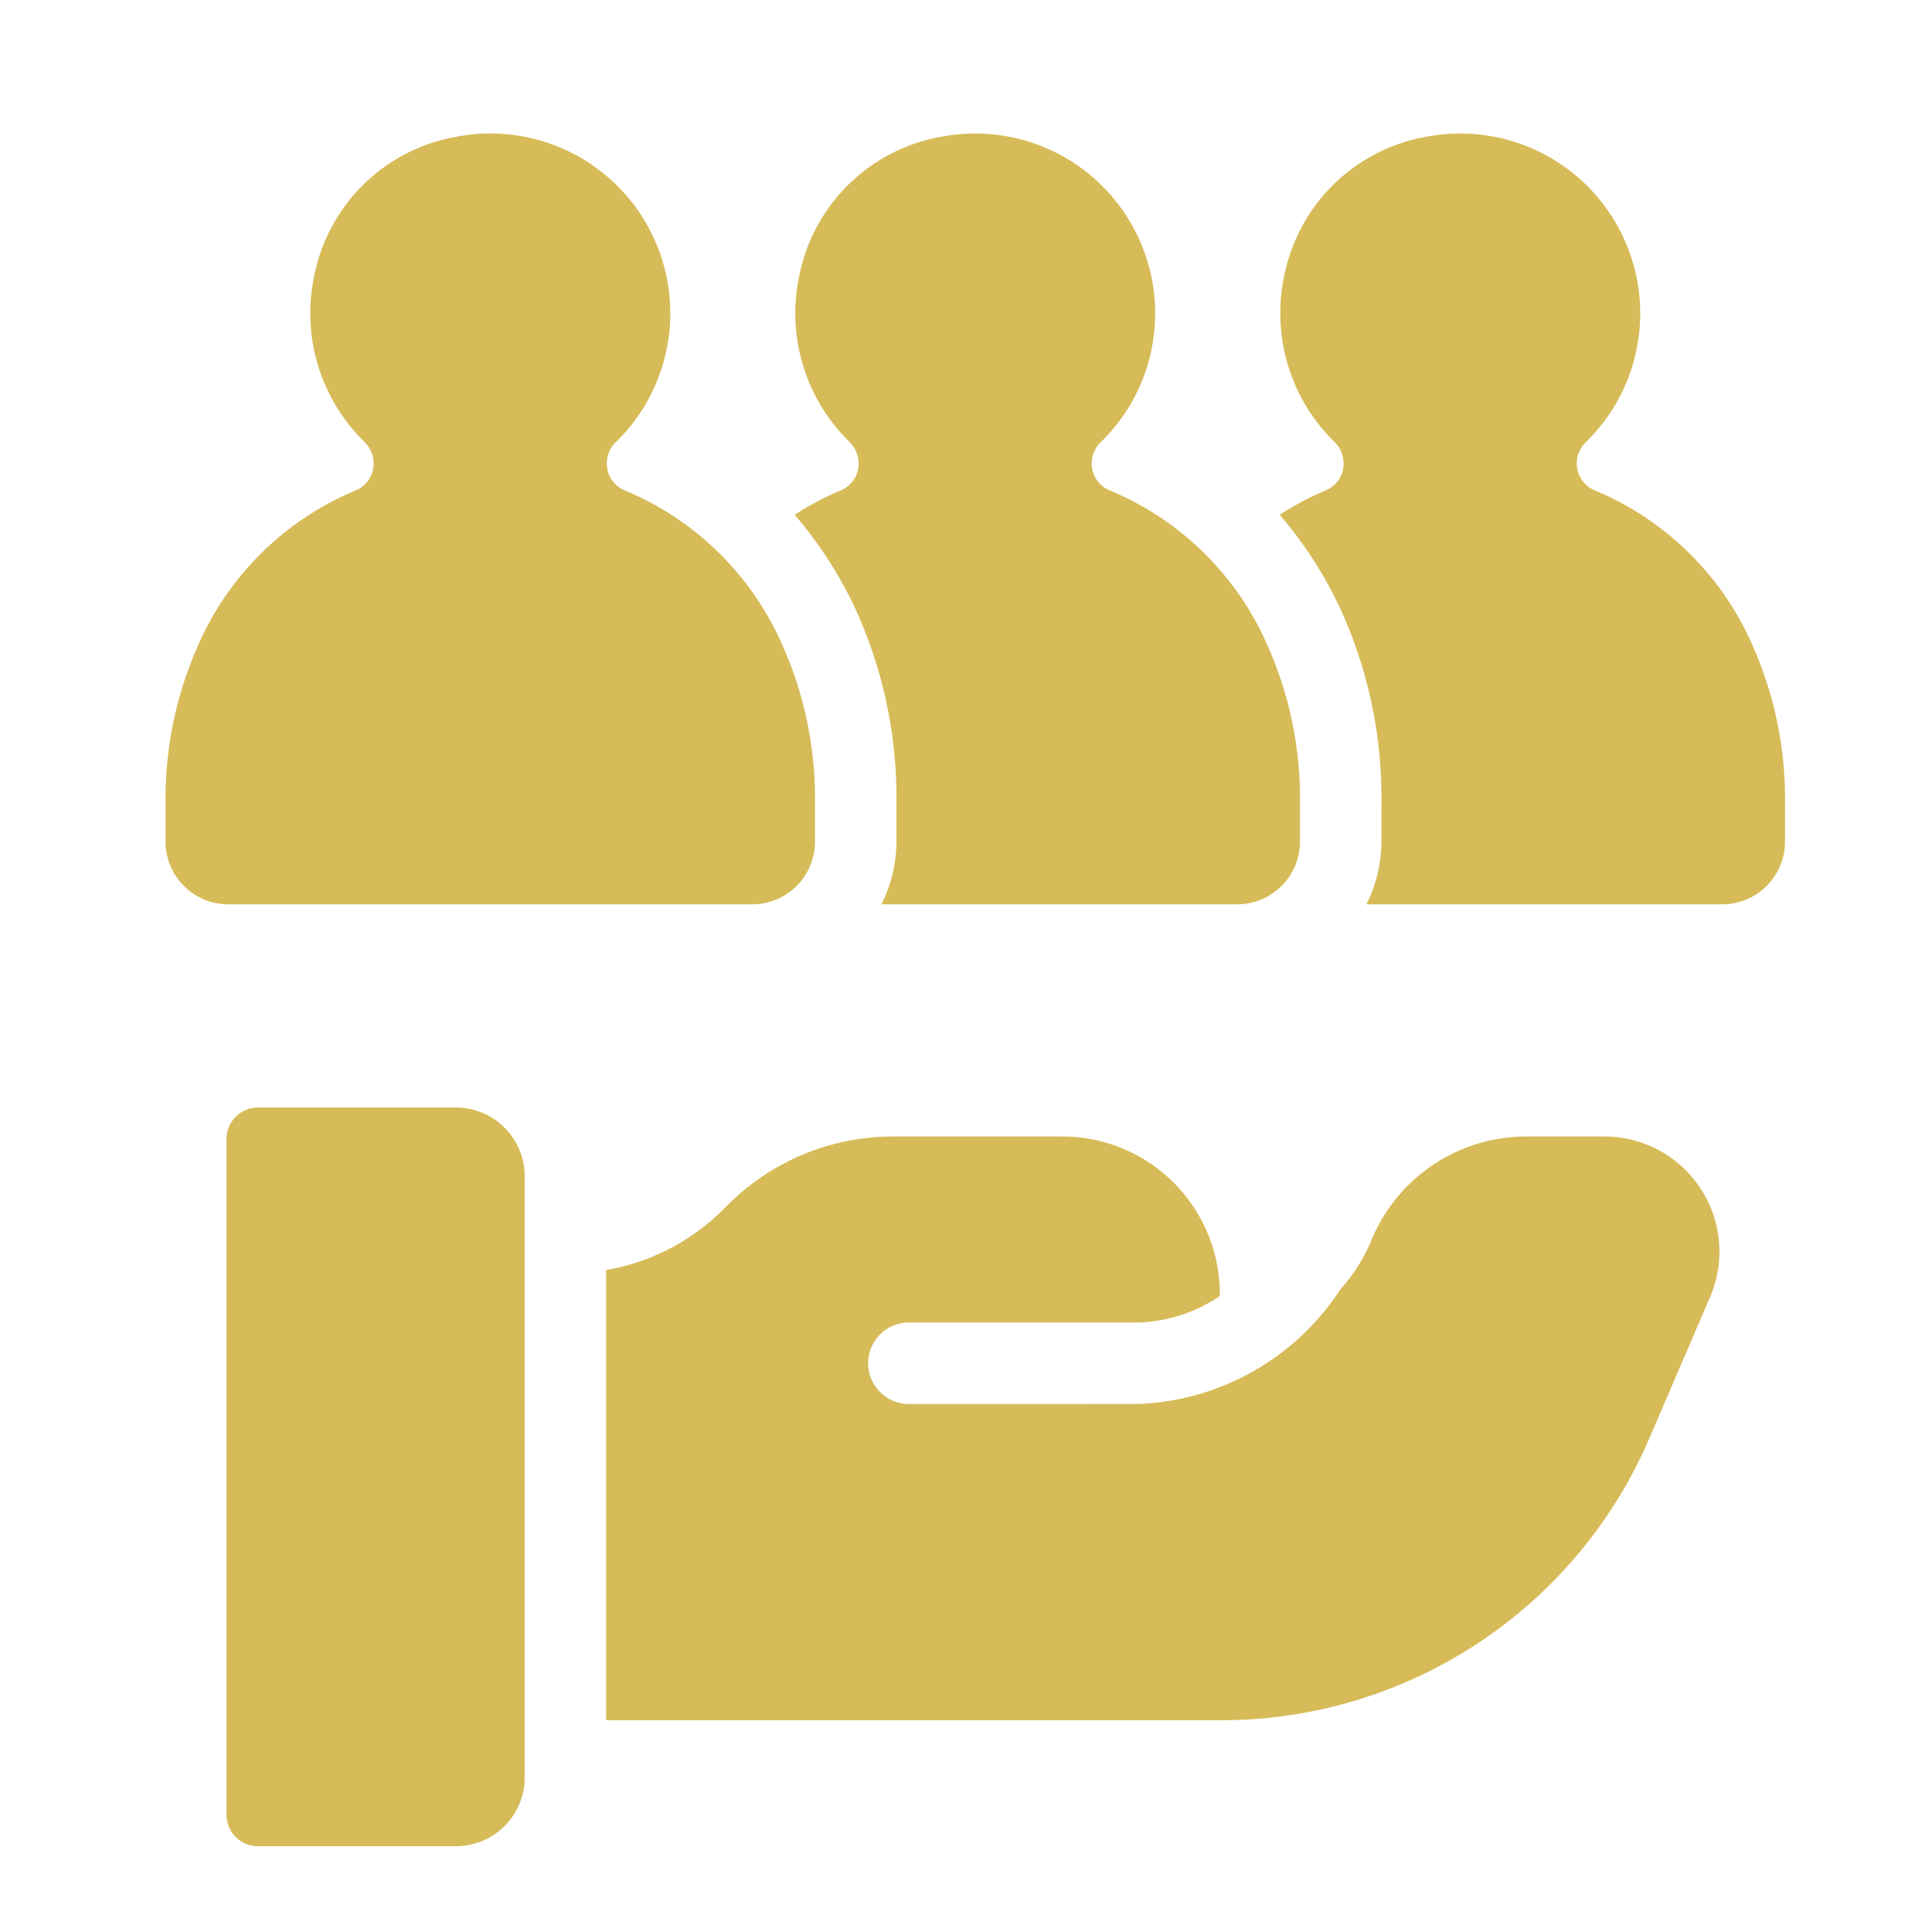 <?xml version="1.0" ?><svg viewBox="0 0 64 64" xmlns="http://www.w3.org/2000/svg"><g id="Human_employees_management"><path style="fill:#d6bb58;" d="M58.088,21.456a9.805,9.805,0,0,0-5.275-5.218.959.959,0,0,1-.579-.88.978.978,0,0,1,.303-.717c.059-.057.116-.112.158-.157a6.011,6.011,0,0,0,.79-1.037A5.959,5.959,0,0,0,47.251,4.53a5.823,5.823,0,0,0-4.7,4.566,5.959,5.959,0,0,0,1.643,5.532,1.011,1.011,0,0,1,.315.718v.005a.959.959,0,0,1-.58.889,9.856,9.856,0,0,0-1.539.812,13.492,13.492,0,0,1,2.091,3.291,15.06,15.06,0,0,1,1.281,6.249v1.286a4.718,4.718,0,0,1-.496,2.079h11.784A2.079,2.079,0,0,0,59.13,27.878V26.592A12.446,12.446,0,0,0,58.088,21.456Z"/><path style="fill:#d6bb58;" d="M15.105,36.689H8.547a1.043,1.043,0,0,0-1.043,1.043V60.114a1.043,1.043,0,0,0,1.043,1.044h6.558A2.275,2.275,0,0,0,17.38,58.883v-19.92A2.274,2.274,0,0,0,15.105,36.689Z"/><path style="fill:#d6bb58;" d="M56.328,39.364a3.804,3.804,0,0,0-3.185-1.716h-2.57a5.549,5.549,0,0,0-5.146,3.443A5.75,5.75,0,0,1,44.404,42.71,8.378,8.378,0,0,1,37.72,46.509l-7.612.001a1.35,1.35,0,0,1,0-2.7h7.576a5.078,5.078,0,0,0,2.724-.877l0-.046A5.219,5.219,0,0,0,35.19,37.648h-5.586a7.737,7.737,0,0,0-5.497,2.27l-.143.142a7.247,7.247,0,0,1-3.886,2.013V56.985H40.45A15.43,15.43,0,0,0,54.64,47.638l2.007-4.671A3.802,3.802,0,0,0,56.328,39.364Z"/><path style="fill:#d6bb58;" d="M5.484,26.604a12.479,12.479,0,0,1,1.04-5.139A9.808,9.808,0,0,1,11.797,16.24a.959.959,0,0,0,.58-.889v-.005a1.011,1.011,0,0,0-.315-.718A5.959,5.959,0,0,1,10.418,9.096a5.823,5.823,0,0,1,4.7-4.566,5.956,5.956,0,0,1,5.444,9.954c-.043.045-.099.1-.158.157a.977.977,0,0,0-.303.717h0a.959.959,0,0,0,.579.88,9.805,9.805,0,0,1,5.275,5.218,12.449,12.449,0,0,1,1.042,5.136v1.286a2.079,2.079,0,0,1-2.079,2.079H7.563a2.079,2.079,0,0,1-2.079-2.079Z"/><path style="fill:#d6bb58;" d="M42.021,21.456a9.805,9.805,0,0,0-5.275-5.218.959.959,0,0,1-.58-.88A.978.978,0,0,1,36.47,14.64c.059-.057.116-.112.158-.157a5.981,5.981,0,0,0,.79-1.037A5.959,5.959,0,0,0,31.185,4.53a5.823,5.823,0,0,0-4.7,4.566,5.959,5.959,0,0,0,1.643,5.532,1.011,1.011,0,0,1,.315.718v.005a.959.959,0,0,1-.58.889,9.854,9.854,0,0,0-1.539.812,13.483,13.483,0,0,1,2.09,3.291,15.058,15.058,0,0,1,1.282,6.249v1.286A4.718,4.718,0,0,1,29.2,29.957H40.984a2.079,2.079,0,0,0,2.079-2.079V26.592A12.446,12.446,0,0,0,42.021,21.456Z"/></g></svg>